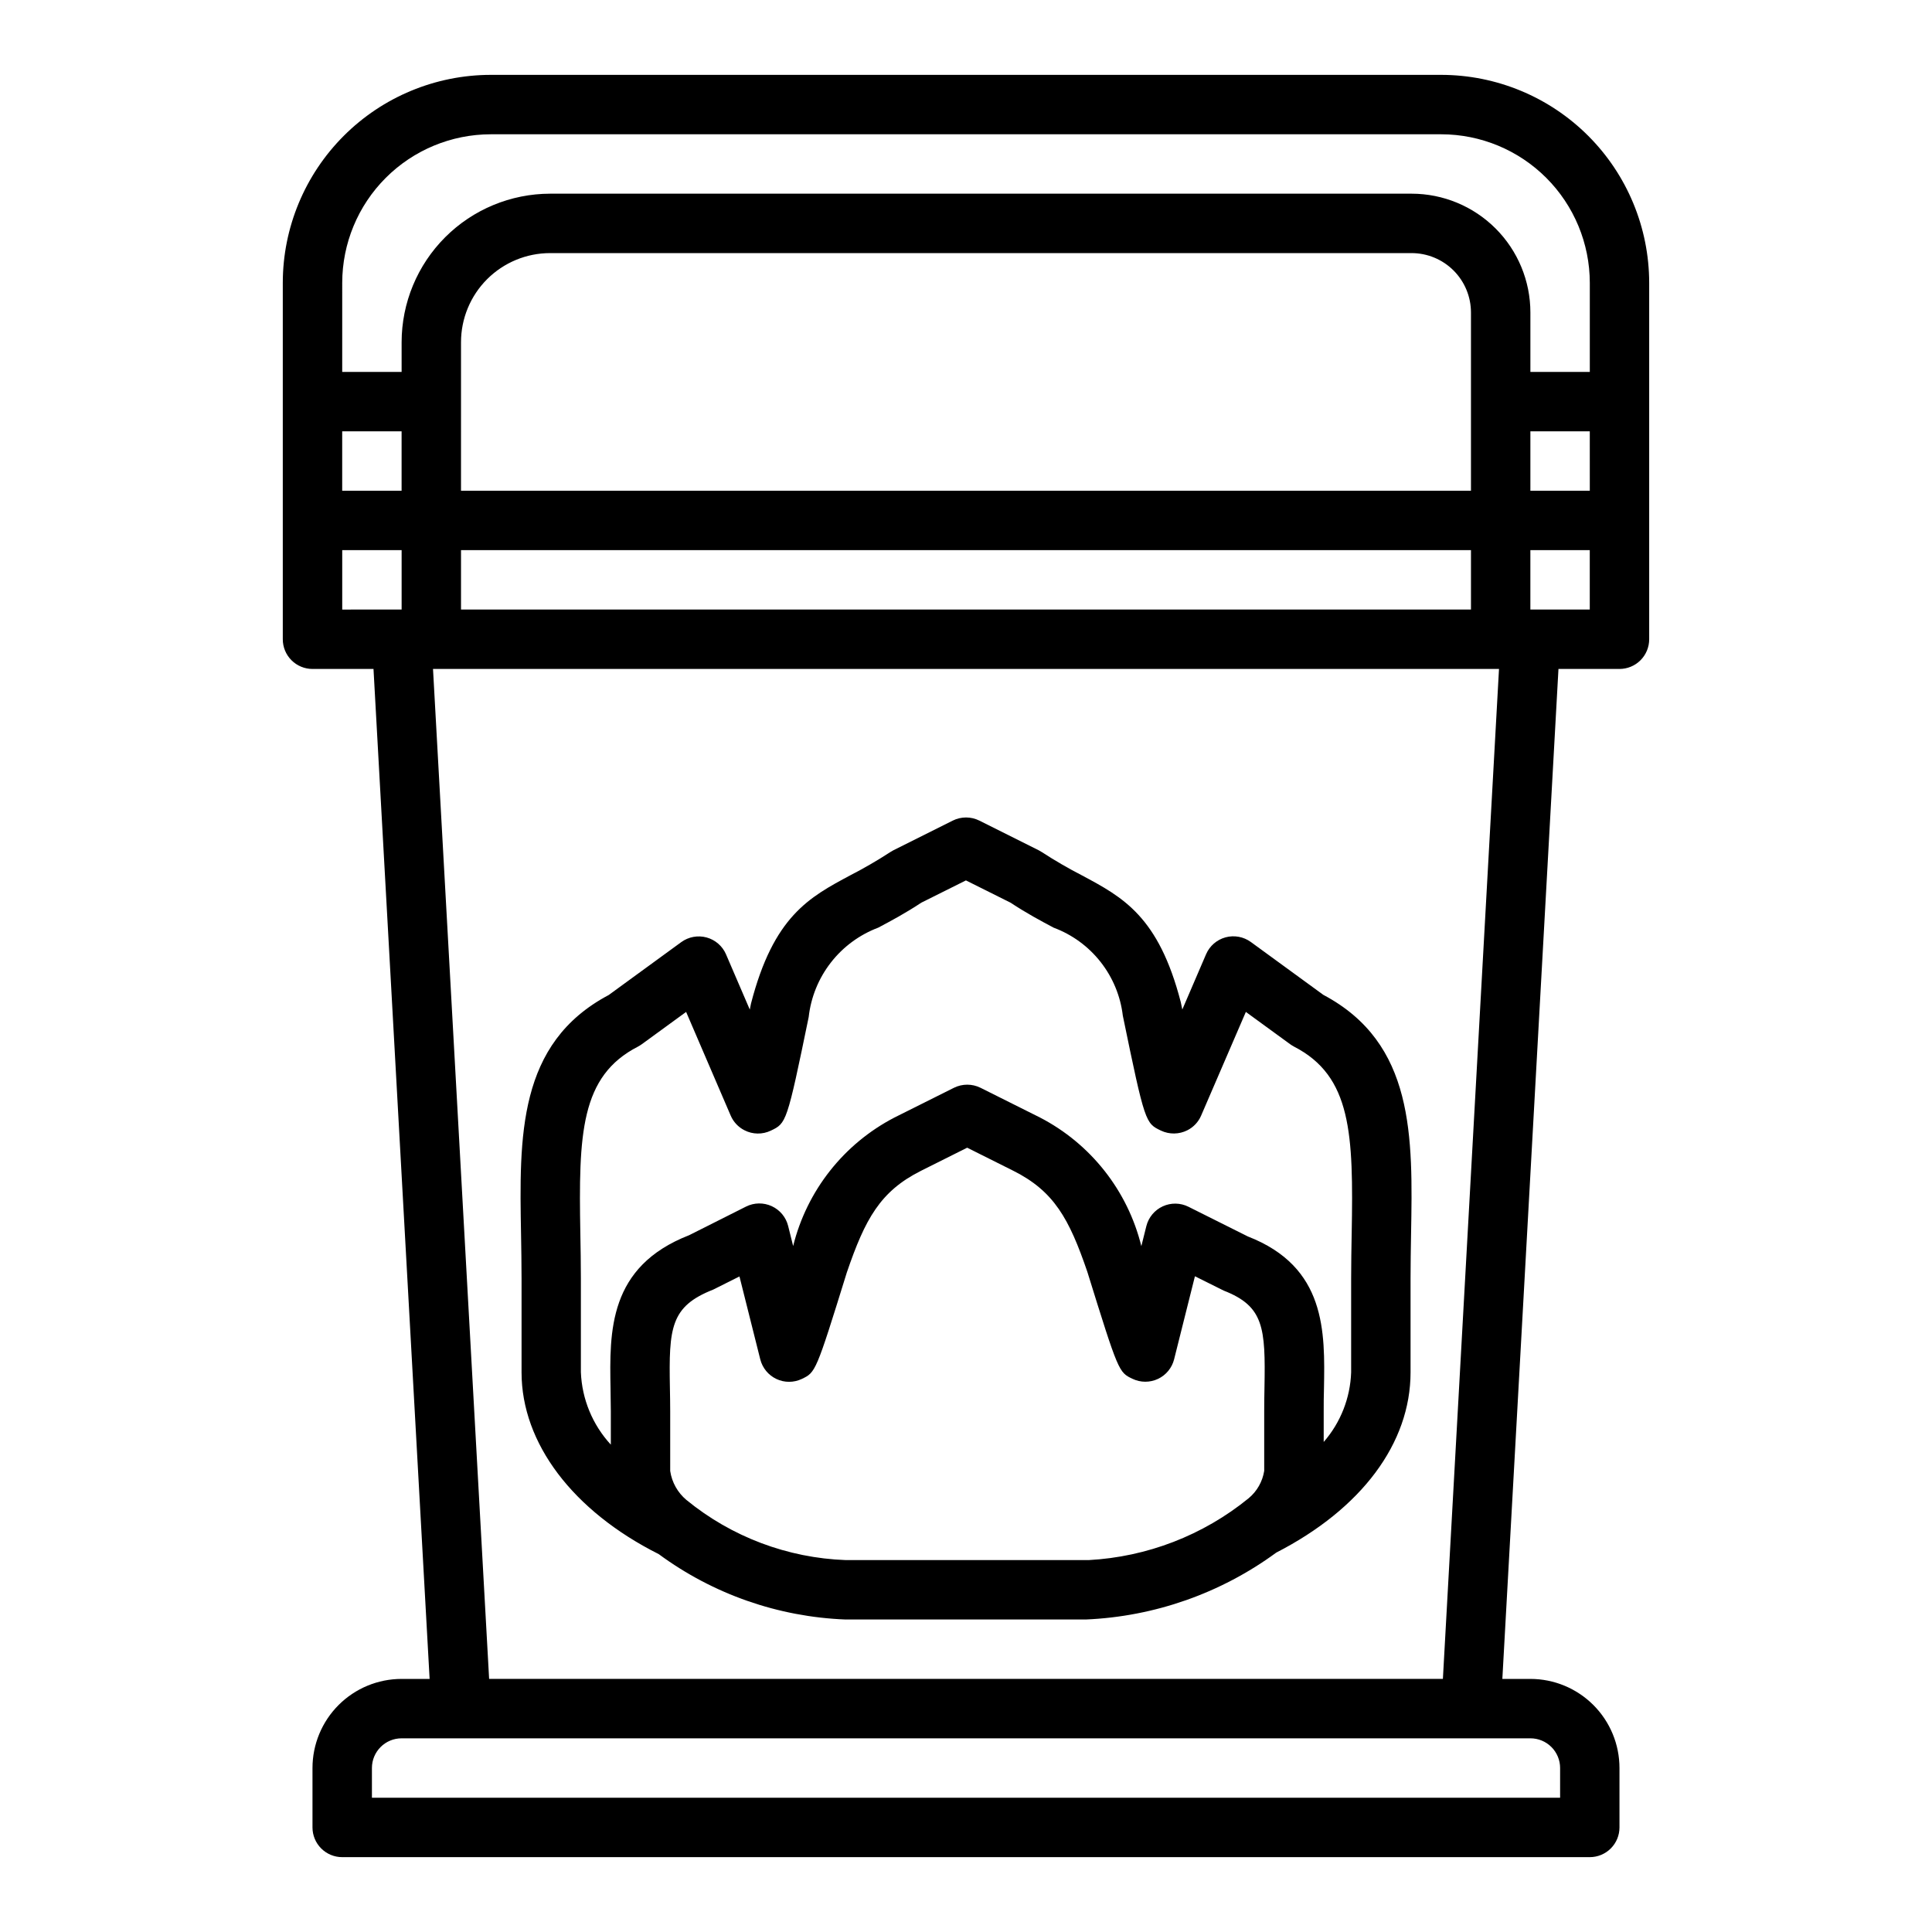 <?xml version="1.0" encoding="UTF-8"?>
<!-- Uploaded to: SVG Repo, www.svgrepo.com, Generator: SVG Repo Mixer Tools -->
<svg fill="#000000" width="800px" height="800px" version="1.1" viewBox="144 144 512 512" xmlns="http://www.w3.org/2000/svg">
 <g>
  <path d="m573.18 321.28c2.086 0 4.09-0.828 5.566-2.305 1.477-1.477 2.305-3.481 2.305-5.566v-94.465c-0.016-14.609-5.828-28.613-16.156-38.945-10.332-10.332-24.34-16.141-38.949-16.16h-251.9c-14.609 0.02-28.617 5.828-38.945 16.16-10.332 10.332-16.145 24.336-16.16 38.945v94.465c0 2.086 0.828 4.09 2.305 5.566 1.477 1.477 3.481 2.305 5.566 2.305h16.168l14.871 267.65h-7.422c-6.262 0-12.27 2.488-16.699 6.918-4.43 4.43-6.918 10.438-6.918 16.699v15.746c0 2.086 0.832 4.09 2.309 5.566 1.477 1.473 3.477 2.305 5.566 2.305h330.62c2.086 0 4.09-0.832 5.566-2.305 1.477-1.477 2.305-3.481 2.305-5.566v-15.746c0-6.262-2.488-12.27-6.918-16.699s-10.434-6.918-16.699-6.918h-7.422l14.871-267.65zm-23.617-15.742v-15.746h15.742v15.742zm-283.39 0v-15.746h267.65v15.742zm-31.488-47.23h15.742v15.742h-15.742zm31.488-23.617c0-6.266 2.488-12.273 6.914-16.699 4.43-4.43 10.438-6.918 16.699-6.918h228.29c4.176 0 8.18 1.66 11.133 4.609 2.953 2.953 4.613 6.957 4.613 11.133v47.23l-267.65 0.004zm299.14 39.359h-15.746v-15.746h15.742zm-330.62-55.105c0.012-10.434 4.16-20.438 11.539-27.816 7.379-7.379 17.383-11.531 27.82-11.543h251.9c10.438 0.012 20.441 4.164 27.82 11.543 7.379 7.379 11.527 17.383 11.543 27.816v23.617h-15.746v-15.746c0-8.352-3.316-16.359-9.223-22.266-5.906-5.902-13.914-9.223-22.266-9.223h-228.29c-10.434 0.016-20.438 4.164-27.816 11.543-7.379 7.379-11.531 17.383-11.543 27.82v7.871h-15.742zm0 70.848h15.742v15.742l-15.742 0.004zm322.75 322.75v7.871h-314.88v-7.871c0-4.348 3.523-7.871 7.871-7.871h299.14c2.09 0 4.09 0.828 5.566 2.305 1.477 1.477 2.305 3.481 2.305 5.566zm-283.82-23.617-14.871-267.65h282.5l-14.871 267.65z"/>
  <path d="m494.7 407.65-19.215-14.012c-1.934-1.406-4.406-1.859-6.711-1.23-2.309 0.633-4.207 2.277-5.152 4.477l-6.297 14.648c-0.141-0.656-0.277-1.301-0.402-1.938-5.887-22.766-15.328-27.805-26.262-33.645-3.617-1.863-7.137-3.906-10.547-6.125-0.273-0.176-0.551-0.34-0.836-0.488l-15.742-7.871h-0.004c-2.215-1.105-4.82-1.105-7.035 0l-15.742 7.871h-0.004c-0.285 0.148-0.562 0.312-0.832 0.488-3.414 2.219-6.934 4.262-10.551 6.125-10.934 5.84-20.371 10.879-26.348 34.023-0.102 0.512-0.211 1.023-0.316 1.574l-6.297-14.633h0.004c-0.949-2.199-2.844-3.844-5.152-4.477-2.309-0.629-4.777-0.176-6.711 1.23l-19.215 14.012c-24.168 12.809-23.719 37.445-23.246 63.535 0.062 3.777 0.133 7.66 0.133 11.602v24.883c0 18.766 13.602 36.738 36.375 48.168v0.004c14.391 10.598 31.633 16.625 49.492 17.312h63.66c18.211-0.777 35.777-6.949 50.477-17.727 22.617-11.609 35.59-29 35.59-47.773v-24.895c0-3.938 0.07-7.824 0.133-11.602 0.473-26.09 0.922-50.723-23.246-63.539zm-62.883 149.79h-63.668c-15.449-0.555-30.289-6.156-42.25-15.945-2.32-1.945-3.848-4.676-4.289-7.668v-15.746c0-2.164-0.039-4.289-0.078-6.344-0.293-15.84 0.148-21.531 11.469-25.977l6.965-3.488 5.512 21.965v-0.004c0.574 2.293 2.144 4.203 4.281 5.211 2.133 1.008 4.609 1 6.738-0.016 3.652-1.746 3.723-1.777 11.91-28.176 4.879-14.281 8.887-21.57 19.68-26.984l12.227-6.117 12.211 6.109c10.816 5.422 14.816 12.715 19.625 26.766 8.266 26.609 8.336 26.648 11.988 28.379 2.133 1.016 4.606 1.02 6.742 0.016 2.133-1.008 3.707-2.918 4.277-5.211l5.512-21.988 7.629 3.801c10.652 4.148 11.09 9.84 10.801 25.672-0.039 2.062-0.07 4.18-0.07 6.352v15.75c-0.449 2.844-1.922 5.43-4.141 7.266-12.047 9.809-26.895 15.543-42.41 16.379h-0.66zm70.391-86.527c-0.07 3.871-0.141 7.871-0.141 11.887v24.883c-0.234 6.805-2.801 13.32-7.273 18.453v-8.055c0-2.078 0-4.094 0.07-6.062 0.277-15.137 0.59-32.273-20.168-40.344l-15.742-7.871c-2.137-1.07-4.644-1.109-6.816-0.109s-3.769 2.93-4.348 5.25l-1.324 5.305h0.004c-3.625-14.707-13.422-27.137-26.875-34.102l-15.742-7.871h-0.004c-2.219-1.102-4.824-1.102-7.047 0l-15.742 7.871c-13.438 6.965-23.227 19.375-26.867 34.062l-1.324-5.312c-0.574-2.32-2.176-4.25-4.344-5.25-2.172-1-4.68-0.961-6.816 0.109l-15.074 7.582c-21.426 8.344-21.113 25.504-20.836 40.637 0 1.969 0.078 3.984 0.078 6.062v8.809l-0.004-0.004c-4.844-5.254-7.656-12.066-7.934-19.207v-24.844c0-4.047-0.07-8.016-0.141-11.887-0.473-26.387 0-41.723 15.281-49.547h-0.004c0.359-0.191 0.703-0.41 1.031-0.645l11.723-8.543 11.809 27.465c0.719 1.684 2.008 3.059 3.637 3.891 2.195 1.133 4.797 1.168 7.023 0.094 4.086-1.953 4.242-2.031 10.012-30.086 0.59-5.266 2.621-10.266 5.875-14.445 3.25-4.18 7.598-7.383 12.555-9.25 3.363-1.785 7.148-3.801 11.43-6.629l11.809-5.894 11.809 5.894c4.281 2.824 8.07 4.84 11.43 6.629 4.902 1.824 9.211 4.969 12.445 9.082s5.277 9.039 5.894 14.234c5.856 28.434 6.016 28.512 10.102 30.465 2.227 1.059 4.82 1.023 7.019-0.094 1.633-0.832 2.918-2.207 3.637-3.891l11.848-27.465 11.723 8.543c0.328 0.234 0.672 0.453 1.031 0.645 15.293 7.856 15.766 23.16 15.293 49.547z"/>
 </g>
</svg>